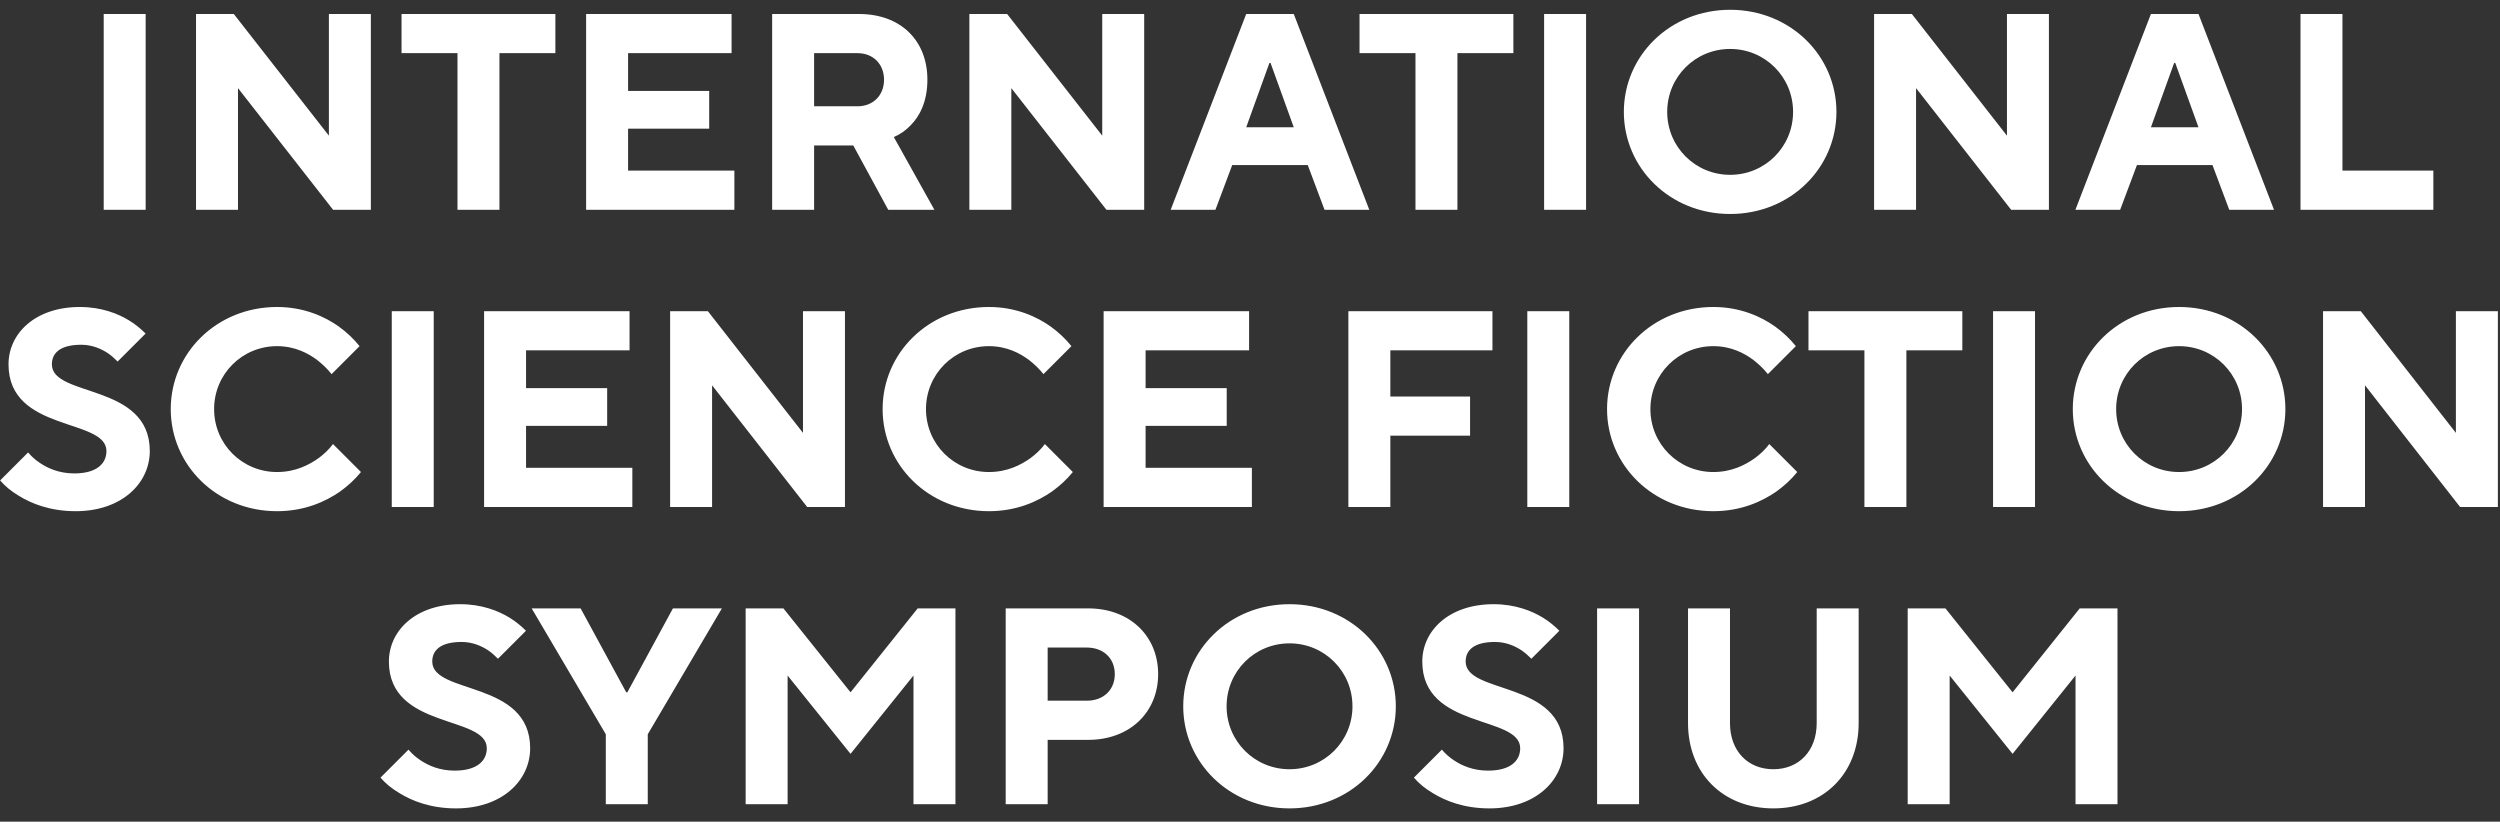 <svg width="143" height="47" viewBox="0 0 143 47" fill="none" xmlns="http://www.w3.org/2000/svg">
<rect x="0" y="0" width="143" height="47" fill="#333333" stroke="none"/>
<path d="M5.932 12V0.8H8.332V12H5.932ZM11.213 12V0.8H13.373L18.813 7.76V0.8H21.213V12H19.053L13.613 5.04V12H11.213ZM26.168 12V3.04H22.968V0.8H31.768V3.04H28.568V12H26.168ZM33.526 12V0.8H41.846V3.04H35.926V5.2H40.566V7.36H35.926V9.76H42.006V12H33.526ZM44.167 12V0.8H49.127C51.527 0.8 53.047 2.32 53.047 4.56C53.047 5.84 52.583 6.672 52.087 7.168C51.815 7.456 51.495 7.68 51.127 7.84L53.447 12H50.807L48.807 8.32H46.567V12H44.167ZM46.567 6.08H49.047C49.943 6.08 50.567 5.456 50.567 4.56C50.567 3.664 49.943 3.04 49.047 3.04H46.567V6.08ZM55.448 12V0.8H57.608L63.048 7.76V0.8H65.448V12H63.288L57.848 5.04V12H55.448ZM71.283 7.28H74.003L72.675 3.6H72.611L71.283 7.28ZM66.963 12L71.283 0.8H74.003L78.323 12H75.763L74.803 9.44H70.483L69.523 12H66.963ZM80.965 12V3.04H77.765V0.8H86.565V3.04H83.365V12H80.965ZM88.323 12V0.8H90.723V12H88.323ZM95.364 6.4C95.364 8.4 96.964 10 98.964 10C100.964 10 102.564 8.4 102.564 6.4C102.564 4.4 100.964 2.8 98.964 2.8C96.964 2.8 95.364 4.4 95.364 6.4ZM92.884 6.4C92.884 3.2 95.508 0.56 98.964 0.56C102.42 0.56 105.044 3.2 105.044 6.4C105.044 9.6 102.42 12.24 98.964 12.24C95.508 12.24 92.884 9.6 92.884 6.4ZM107.198 12V0.8H109.358L114.798 7.76V0.8H117.198V12H115.038L109.598 5.04V12H107.198ZM123.033 7.28H125.753L124.425 3.6H124.361L123.033 7.28ZM118.713 12L123.033 0.8H125.753L130.073 12H127.513L126.553 9.44H122.233L121.273 12H118.713ZM131.588 12V0.8H133.988V9.76H139.188V12H131.588ZM0.008 27.48L1.607 25.88C1.8 26.104 2.023 26.312 2.296 26.488C2.744 26.792 3.4 27.08 4.247 27.08C5.527 27.08 6.088 26.52 6.088 25.8C6.088 23.896 0.487 24.744 0.487 20.84C0.487 19.08 2.007 17.56 4.567 17.56C5.8 17.56 6.76 17.944 7.383 18.328C7.752 18.552 8.056 18.808 8.328 19.08L6.728 20.68C6.551 20.504 6.375 20.344 6.168 20.2C5.8 19.96 5.287 19.72 4.647 19.72C3.432 19.72 2.967 20.2 2.967 20.84C2.967 22.744 8.568 21.896 8.568 25.8C8.568 27.64 6.968 29.24 4.327 29.24C2.872 29.24 1.8 28.808 1.079 28.36C0.647 28.104 0.295 27.816 0.008 27.48ZM19.047 25.4L20.647 27C20.311 27.416 19.911 27.784 19.447 28.12C18.631 28.68 17.447 29.24 15.847 29.24C12.391 29.24 9.767 26.6 9.767 23.4C9.767 20.2 12.391 17.56 15.847 17.56C17.399 17.56 18.599 18.12 19.383 18.68C19.847 19.016 20.231 19.384 20.567 19.8L18.967 21.4C18.727 21.096 18.455 20.84 18.151 20.6C17.623 20.2 16.855 19.8 15.847 19.8C13.847 19.8 12.247 21.4 12.247 23.4C12.247 25.4 13.847 27 15.847 27C16.887 27 17.671 26.6 18.231 26.2C18.551 25.96 18.823 25.704 19.047 25.4ZM22.409 29V17.8H24.809V29H22.409ZM27.69 29V17.8H36.01V20.04H30.09V22.2H34.73V24.36H30.09V26.76H36.17V29H27.69ZM38.331 29V17.8H40.491L45.931 24.76V17.8H48.331V29H46.171L40.731 22.04V29H38.331ZM59.766 25.4L61.366 27C61.03 27.416 60.63 27.784 60.166 28.12C59.35 28.68 58.166 29.24 56.566 29.24C53.11 29.24 50.486 26.6 50.486 23.4C50.486 20.2 53.11 17.56 56.566 17.56C58.118 17.56 59.318 18.12 60.102 18.68C60.566 19.016 60.95 19.384 61.286 19.8L59.686 21.4C59.446 21.096 59.174 20.84 58.87 20.6C58.342 20.2 57.574 19.8 56.566 19.8C54.566 19.8 52.966 21.4 52.966 23.4C52.966 25.4 54.566 27 56.566 27C57.606 27 58.39 26.6 58.95 26.2C59.27 25.96 59.542 25.704 59.766 25.4ZM63.127 29V17.8H71.448V20.04H65.528V22.2H70.168V24.36H65.528V26.76H71.608V29H63.127ZM77.127 29V17.8H85.368V20.04H79.528V22.68H84.088V24.92H79.528V29H77.127ZM87.362 29V17.8H89.762V29H87.362ZM101.203 25.4L102.803 27C102.467 27.416 102.067 27.784 101.603 28.12C100.787 28.68 99.603 29.24 98.003 29.24C94.547 29.24 91.923 26.6 91.923 23.4C91.923 20.2 94.547 17.56 98.003 17.56C99.555 17.56 100.755 18.12 101.539 18.68C102.003 19.016 102.387 19.384 102.723 19.8L101.123 21.4C100.883 21.096 100.611 20.84 100.307 20.6C99.779 20.2 99.011 19.8 98.003 19.8C96.003 19.8 94.403 21.4 94.403 23.4C94.403 25.4 96.003 27 98.003 27C99.043 27 99.827 26.6 100.387 26.2C100.707 25.96 100.979 25.704 101.203 25.4ZM106.645 29V20.04H103.445V17.8H112.245V20.04H109.045V29H106.645ZM114.003 29V17.8H116.403V29H114.003ZM121.044 23.4C121.044 25.4 122.644 27 124.644 27C126.644 27 128.244 25.4 128.244 23.4C128.244 21.4 126.644 19.8 124.644 19.8C122.644 19.8 121.044 21.4 121.044 23.4ZM118.564 23.4C118.564 20.2 121.188 17.56 124.644 17.56C128.1 17.56 130.724 20.2 130.724 23.4C130.724 26.6 128.1 29.24 124.644 29.24C121.188 29.24 118.564 26.6 118.564 23.4ZM132.878 29V17.8H135.038L140.477 24.76V17.8H142.878V29H140.718L135.278 22.04V29H132.878ZM21.765 44.48L23.365 42.88C23.557 43.104 23.781 43.312 24.053 43.488C24.501 43.792 25.157 44.08 26.005 44.08C27.285 44.08 27.845 43.52 27.845 42.8C27.845 40.896 22.245 41.744 22.245 37.84C22.245 36.08 23.765 34.56 26.325 34.56C27.557 34.56 28.517 34.944 29.141 35.328C29.509 35.552 29.813 35.808 30.085 36.08L28.485 37.68C28.309 37.504 28.133 37.344 27.925 37.2C27.557 36.96 27.045 36.72 26.405 36.72C25.189 36.72 24.725 37.2 24.725 37.84C24.725 39.744 30.325 38.896 30.325 42.8C30.325 44.64 28.725 46.24 26.085 46.24C24.629 46.24 23.557 45.808 22.837 45.36C22.405 45.104 22.053 44.816 21.765 44.48ZM34.652 46V42L30.412 34.8H33.212L35.82 39.6H35.884L38.492 34.8H41.292L37.052 42V46H34.652ZM42.651 46V34.8H44.811L48.651 39.6L52.491 34.8H54.651V46H52.251V38.64L48.651 43.12L45.051 38.64V46H42.651ZM57.526 46V34.8H62.246C64.63 34.8 66.246 36.384 66.246 38.56C66.246 40.736 64.63 42.32 62.246 42.32H59.926V46H57.526ZM59.926 40.08H62.166C63.126 40.08 63.766 39.456 63.766 38.56C63.766 37.664 63.126 37.04 62.166 37.04H59.926V40.08ZM70.161 40.4C70.161 42.4 71.761 44 73.761 44C75.761 44 77.361 42.4 77.361 40.4C77.361 38.4 75.761 36.8 73.761 36.8C71.761 36.8 70.161 38.4 70.161 40.4ZM67.681 40.4C67.681 37.2 70.305 34.56 73.761 34.56C77.217 34.56 79.841 37.2 79.841 40.4C79.841 43.6 77.217 46.24 73.761 46.24C70.305 46.24 67.681 43.6 67.681 40.4ZM80.875 44.48L82.475 42.88C82.667 43.104 82.891 43.312 83.163 43.488C83.611 43.792 84.267 44.08 85.115 44.08C86.395 44.08 86.955 43.52 86.955 42.8C86.955 40.896 81.355 41.744 81.355 37.84C81.355 36.08 82.875 34.56 85.435 34.56C86.667 34.56 87.627 34.944 88.251 35.328C88.619 35.552 88.923 35.808 89.195 36.08L87.595 37.68C87.419 37.504 87.243 37.344 87.035 37.2C86.667 36.96 86.155 36.72 85.515 36.72C84.299 36.72 83.835 37.2 83.835 37.84C83.835 39.744 89.435 38.896 89.435 42.8C89.435 44.64 87.835 46.24 85.195 46.24C83.739 46.24 82.667 45.808 81.947 45.36C81.515 45.104 81.163 44.816 80.875 44.48ZM91.354 46V34.8H93.754V46H91.354ZM96.555 41.36V34.8H98.955V41.36C98.955 42.96 99.979 44 101.435 44C102.891 44 103.915 42.96 103.915 41.36V34.8H106.315V41.36C106.315 44.24 104.315 46.24 101.435 46.24C98.555 46.24 96.555 44.24 96.555 41.36ZM109.12 46V34.8H111.28L115.12 39.6L118.96 34.8H121.12V46H118.72V38.64L115.12 43.12L111.52 38.64V46H109.12Z" fill="white"/>
</svg>
